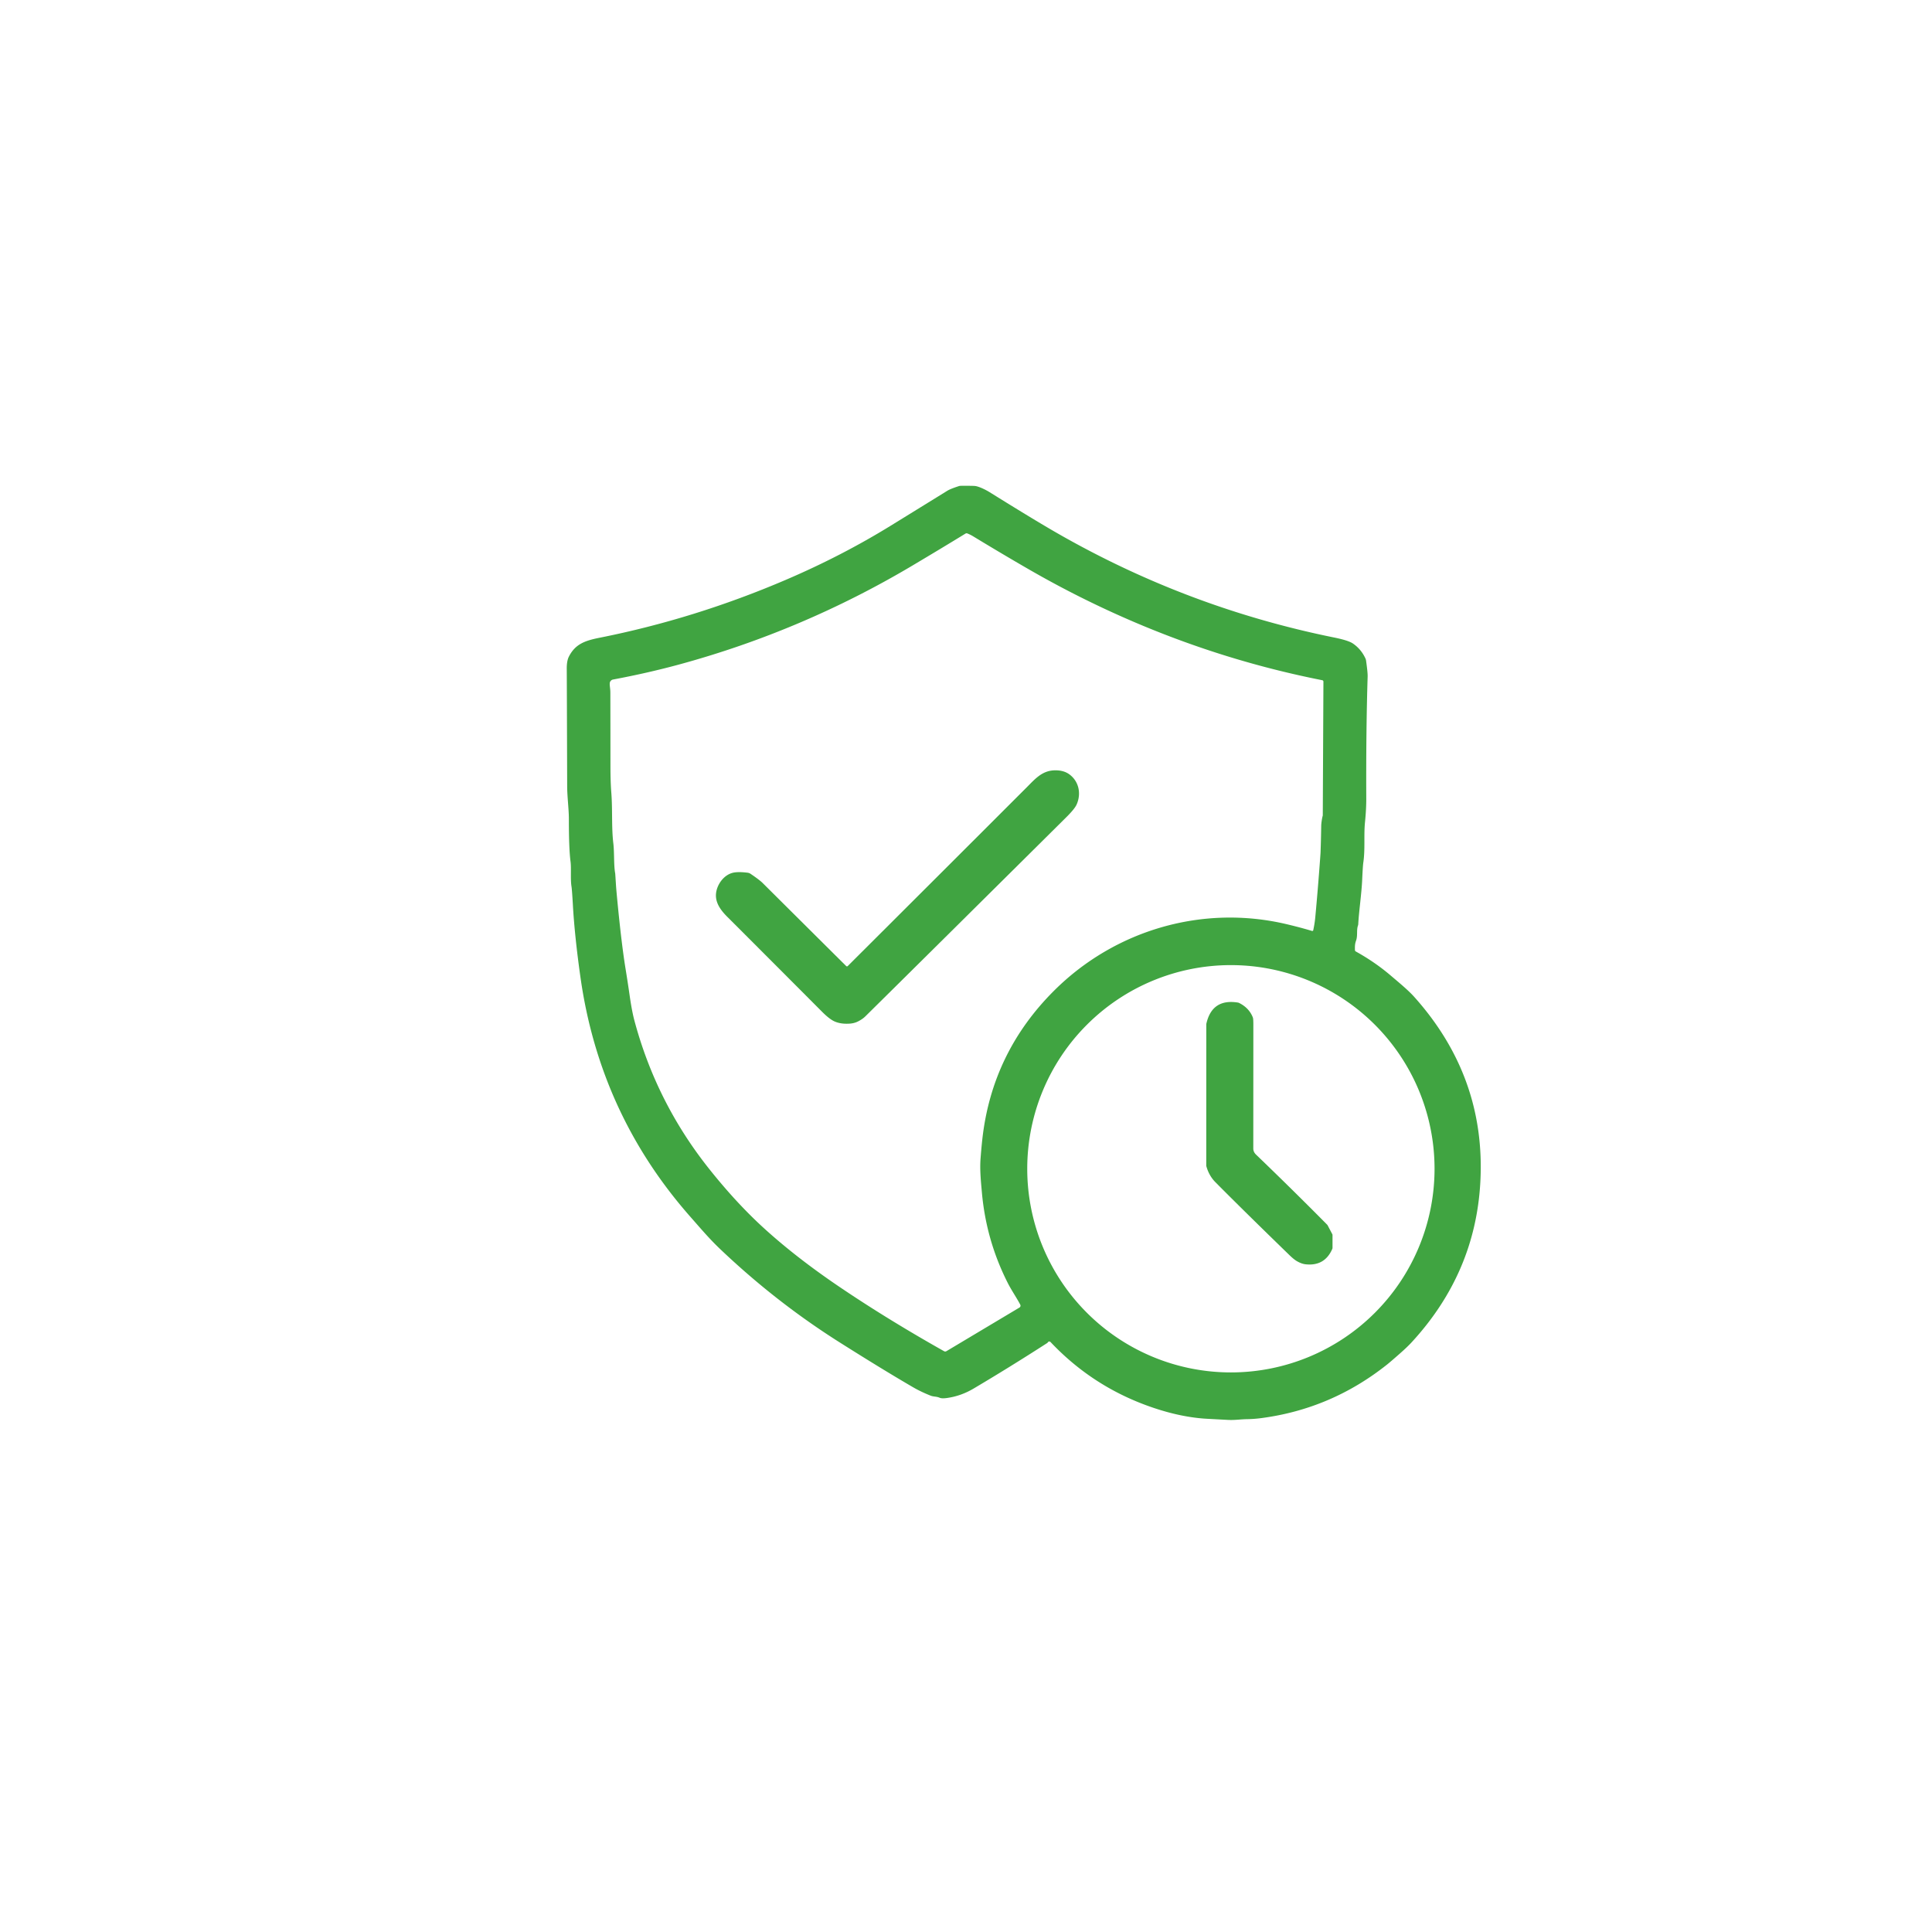 <svg xmlns="http://www.w3.org/2000/svg" viewBox="0 0 1024 1024"><path fill="#40a441" d="M555.51 711.29q-.01.01-.1.15a1.62 1.52-1.2 0 1-.46.45q-20.14 12.97-38.96 24.1-6.62 3.92-14 4.97-2.77.4-3.95-.12c-1.7-.74-3.22-.49-4.83-1.13q-5.16-2.05-9.25-4.43-15.79-9.17-38.9-23.77-33.82-21.37-63.31-49.43c-5.68-5.41-9.67-10.13-16.18-17.54q-47.72-54.36-57.92-126.59-3.08-21.79-4.02-38.45-.46-7.99-.72-9.58c-.65-3.99-.04-9.7-.52-13.3q-.89-6.83-.88-22.62c.01-5-.88-11.51-.9-17.34q-.18-59.26-.22-62.02-.05-4.29 1.13-6.62c3.35-6.56 8.32-8.42 16.17-9.98q50.47-10.03 98.73-30.68 29.72-12.72 55.86-28.84 21.24-13.09 29.83-18.41 1.6-.99 6.08-2.45a3.66 3.54 34.7 0 1 1.03-.17q6.13-.04 7.51.09c1.98.19 5.58 1.91 7.87 3.34q18.71 11.65 30.26 18.47 71.38 42.13 152.34 58.52 7.46 1.52 9.85 3.15 4.36 2.97 6.64 7.89a4.38 4.11 30 0 1 .35 1.16q.9 6.36.84 8.39-.88 28.2-.73 64.73.02 5.61-.67 12.51c-.71 6.97.16 14.23-.9 21.47q-.27 1.83-.59 8.97c-.34 7.65-1.74 16.84-2.09 23.66a2.54 2.38 58.4 0 1-.15.73c-.87 2.47-.04 5.37-1.02 8.02-.68 1.82-.61 3.33-.59 4.91a.92.92 0 0 0 .48.81q10.15 5.63 18.41 12.68c4.59 3.9 9.42 7.88 12.58 11.42q38.01 42.47 35 98.08-2.61 48.29-36.46 85.01-2.24 2.43-6.3 6.01-4.95 4.36-6.63 5.69-29.55 23.52-66.63 28.42-3.84.51-7.66.57c-3.89.07-6.33.59-10.24.38q-11.19-.59-12.17-.66-12.7-.9-26.82-5.62-31.94-10.66-54.9-34.99a.9.9 0 0 0-1.29-.01Zm-14.75-19.79c-1.83-3.52-4.59-7.5-6.56-11.37q-11.58-22.77-13.8-48.39c-.41-4.71-1.16-11.44-.69-17.66q.45-5.89.94-10.26 5.11-45.98 38.13-78.84c32.21-32.05 78.66-45.69 123.2-35.13q7.34 1.74 13.42 3.57a.52.51-75.5 0 0 .65-.39q.77-3.58 1.07-6.79 1.42-15.22 2.58-31.2.2-2.68.22-3.3.25-7.04.35-13.94c.02-1.56.47-4.37.78-5.38a1.27 1.2 54.7 0 0 .05-.35l.34-70.81a.75.74 5.7 0 0-.6-.73q-51.12-10.1-99.45-30.73-28.84-12.31-56.13-28.06-13.6-7.84-29.41-17.44-1.51-.92-3.12-1.56a1.13 1.13 0 0 0-1.03.09q-12.66 7.76-28.16 16.97-58.11 34.51-123.2 52.29-16.77 4.58-35.4 8.07a2.16 2.16 0 0 0-1.76 1.98c-.1 1.28.31 2.85.32 4.87q.04 19.5.05 38.99.01 8.54.45 14.02c.72 9.08.05 18.38 1.08 27 .59 4.94.16 11.52 1 15.97q.02.1.43 6.56.12 1.79.57 6.56 2.29 23.95 4.48 37.39 1.29 7.94 2.1 13.69 1.23 8.64 2.56 13.62 11.56 43.29 39.36 78.36 14.37 18.11 29 31.5 17.16 15.69 40.19 31.29 25.4 17.2 55.61 34.21a1.23 1.23 0 0 0 1.23-.01l38.72-23.13a1.16 1.15 60.7 0 0 .43-1.53Zm219.58-72.03A107.94 107.94 0 0 0 652.4 511.53a107.94 107.94 0 0 0-107.94 107.94A107.94 107.94 0 0 0 652.4 727.41a107.94 107.94 0 0 0 107.94-107.94Z"></path><path fill="#40a441" d="M448.51 512.04a.57.56 44.6 0 0 .79 0q48.07-47.92 94.82-94.67c4.36-4.35 8.05-8.82 14.64-9.07q5.03-.19 8.25 2.29c4.94 3.8 6.11 10.24 3.63 15.81q-1.05 2.36-5.44 6.71-72.26 71.72-106.53 105.57-1.44 1.43-3.79 2.65-2.01 1.04-4.43 1.21-4.71.34-8.08-1.14-2.72-1.2-6.59-5.08-36.21-36.32-50.25-50.33c-4.22-4.21-7.12-8.65-5.71-14.16 1.07-4.16 4.25-8.04 8.33-9.17q2.79-.77 8.12-.1a3.62 3.58-24.1 0 1 1.54.58q4.72 3.19 6.45 4.91 35.92 35.73 44.25 43.99Zm215.59 27.47q.21.63.2 4.24l-.03 65q0 1.82 1.49 3.25 19.12 18.37 37.68 37.13a1.69 1.67-81.4 0 1 .24.33l2.49 4.73a.86.84 32.1 0 1 .09.38v6.85a1.21 1.2-33.5 0 1-.1.48q-4 9.27-14.1 8.21-2.21-.23-4.73-1.7-1.58-.92-3.88-3.15-24.99-24.26-39.27-38.68-3.39-3.42-4.81-8.53a.78.65-58.3 0 1-.03-.21l.02-74.98a1.02.56-55.3 0 1 .02-.19q2.98-13.43 16.62-11.31a2.78 2.49 59.5 0 1 .85.27q4.85 2.45 6.89 6.94a7.14 6.28 60.2 0 1 .36.94Z"></path></svg>